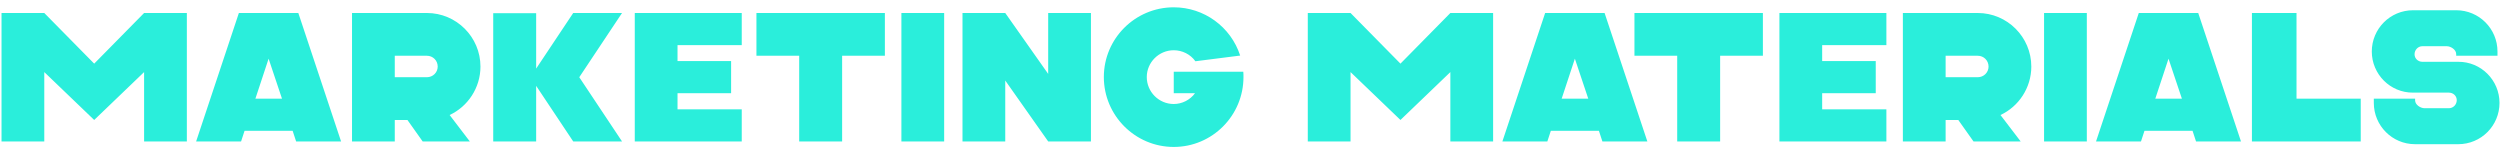 <?xml version="1.0" encoding="UTF-8"?> <svg xmlns="http://www.w3.org/2000/svg" width="327" height="20" viewBox="0 0 327 20" fill="none"><path d="M0.2 1.7H5.792L12.32 8.324L18.848 1.7H24.44V18.5H18.848V9.428L12.32 15.692L5.792 9.428V18.5H0.2V1.7ZM36.885 12.908L35.133 7.676L33.405 12.908H36.885ZM25.653 18.5L31.245 1.7H39.021L44.613 18.5H38.733L38.277 17.108H31.989L31.533 18.5H25.653ZM55.836 7.292H51.636V10.1H55.836C56.628 10.1 57.252 9.476 57.252 8.708C57.252 7.916 56.628 7.292 55.836 7.292ZM46.044 18.5V1.7H55.836C59.7 1.7 62.844 4.844 62.844 8.708C62.844 11.492 61.188 13.94 58.812 15.044L61.452 18.5H55.284L53.292 15.692H51.636V18.5H46.044ZM70.129 18.5H64.513V1.724H70.129V8.972L74.977 1.7H81.361L75.769 10.1L81.361 18.5H74.977L70.129 11.228V18.5ZM97.02 18.5H83.028V1.7H97.02V5.9H88.62V7.988H95.628V12.188H88.62V14.3H97.02V18.5ZM98.942 1.7H115.742V7.292H110.15V18.5H104.534V7.292H98.942V1.7ZM117.903 18.5V1.7H123.495V18.5H117.903ZM131.487 18.5H125.895V1.7H131.487L137.103 9.668V1.7H142.695V18.5H137.103L131.487 10.532V18.5ZM153.526 0.956C157.486 0.956 160.99 3.5 162.214 7.268L156.358 8.012C155.71 7.1 154.63 6.572 153.526 6.572C151.582 6.572 149.998 8.156 149.998 10.076C149.998 12.02 151.582 13.604 153.526 13.604C154.606 13.604 155.662 13.076 156.31 12.188H153.526V9.38H162.622C162.646 9.62 162.646 9.86 162.646 10.076C162.646 15.116 158.566 19.22 153.526 19.22C148.486 19.22 144.382 15.116 144.382 10.076C144.382 5.036 148.486 0.956 153.526 0.956ZM171.059 1.7H176.651L183.179 8.324L189.707 1.7H195.299V18.5H189.707V9.428L183.179 15.692L176.651 9.428V18.5H171.059V1.7ZM207.745 12.908L205.993 7.676L204.265 12.908H207.745ZM196.513 18.5L202.105 1.7H209.881L215.473 18.5H209.593L209.137 17.108H202.849L202.393 18.5H196.513ZM213.786 1.7H230.586V7.292H224.994V18.5H219.378V7.292H213.786V1.7ZM246.739 18.5H232.747V1.7H246.739V5.9H238.339V7.988H245.347V12.188H238.339V14.3H246.739V18.5ZM258.687 7.292H254.487V10.1H258.687C259.479 10.1 260.103 9.476 260.103 8.708C260.103 7.916 259.479 7.292 258.687 7.292ZM248.895 18.5V1.7H258.687C262.551 1.7 265.695 4.844 265.695 8.708C265.695 11.492 264.039 13.94 261.663 15.044L264.303 18.5H258.135L256.143 15.692H254.487V18.5H248.895ZM267.364 18.5V1.7H272.956V18.5H267.364ZM285.393 12.908L283.641 7.676L281.913 12.908H285.393ZM274.161 18.5L279.753 1.7H287.529L293.121 18.5H287.241L286.785 17.108H280.497L280.041 18.5H274.161ZM308.784 18.5H294.552V1.7H300.384V12.908H308.784V18.5ZM326.671 7.292H321.271C321.271 7.172 321.271 7.148 321.271 7.076C321.271 6.5 320.575 6.044 320.023 6.044H316.855C316.279 6.044 315.823 6.524 315.823 7.1C315.823 7.652 316.279 8.084 316.855 8.084H321.535C324.535 8.06 326.935 10.508 326.935 13.46C326.935 16.436 324.535 18.86 321.535 18.86H315.895C312.895 18.86 310.495 16.436 310.495 13.46C310.495 13.292 310.495 13.1 310.495 12.908H315.895C315.895 12.98 315.895 13.052 315.895 13.124C315.895 13.7 316.591 14.156 317.143 14.156H320.311C320.887 14.156 321.343 13.676 321.343 13.1C321.343 12.548 320.887 12.116 320.311 12.116H315.631C312.631 12.14 310.231 9.692 310.231 6.74C310.231 3.764 312.631 1.34 315.631 1.34H321.271C324.271 1.34 326.671 3.764 326.671 6.74C326.671 6.908 326.671 7.076 326.671 7.292Z" fill="#2AEEDB"></path></svg> 